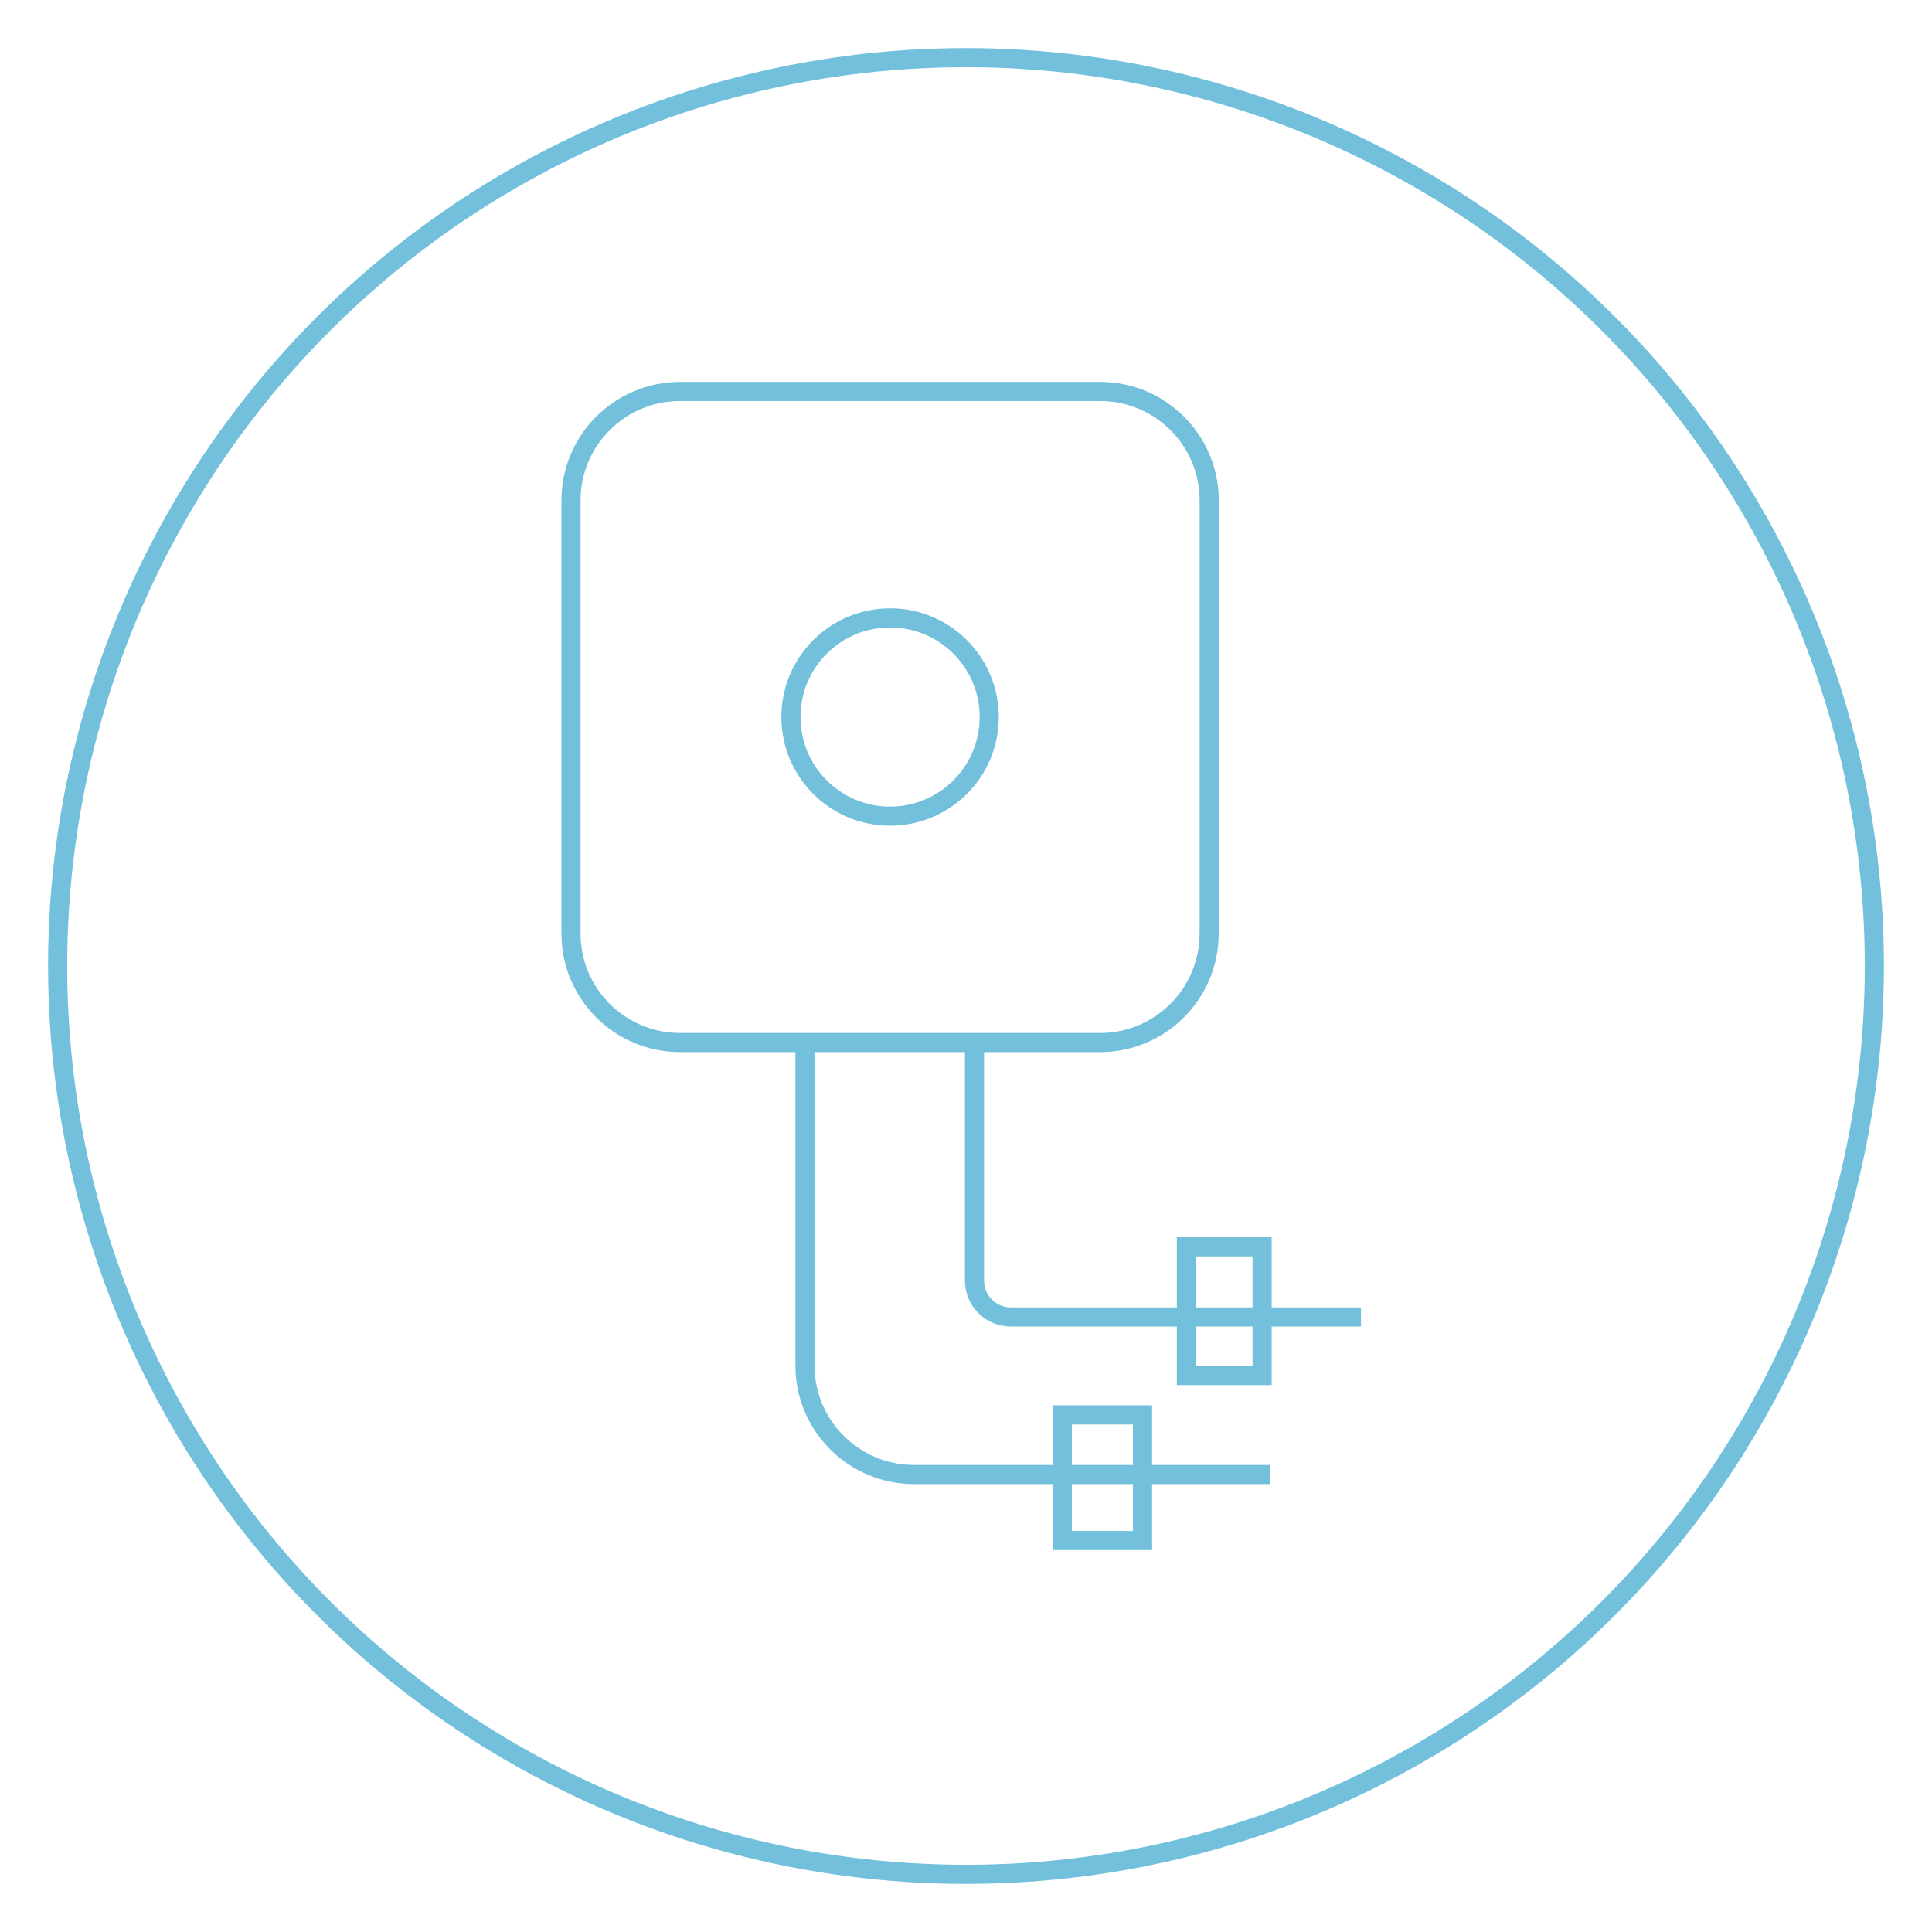 <?xml version="1.0" encoding="utf-8"?>
<!-- Generator: Adobe Illustrator 16.0.0, SVG Export Plug-In . SVG Version: 6.00 Build 0)  -->
<!DOCTYPE svg PUBLIC "-//W3C//DTD SVG 1.1//EN" "http://www.w3.org/Graphics/SVG/1.1/DTD/svg11.dtd">
<svg version="1.1" id="图层_1" xmlns="http://www.w3.org/2000/svg" xmlns:xlink="http://www.w3.org/1999/xlink" x="0px" y="0px"
	 width="50.514px" height="50.514px" viewBox="69.069 -6.498 50.514 50.514" enable-background="new 69.069 -6.498 50.514 50.514"
	 xml:space="preserve">
<g>
	
		<circle id="_481761360_3_" fill="none" stroke="#72C0DC" stroke-width="0.5" stroke-linecap="round" stroke-linejoin="round" cx="94.326" cy="18.759" r="23.75"/>
	<path fill="none" stroke="#72C0DC" stroke-width="0.5" stroke-linecap="round" stroke-linejoin="round" stroke-miterlimit="10" d="
		M100.683,17.91c0,1.572-1.277,2.85-2.851,2.85H86.849c-1.572,0-2.851-1.275-2.851-2.85V6.588c0-1.574,1.277-2.85,2.851-2.85h10.984
		c1.573,0,2.852,1.274,2.852,2.85V17.91H100.683z"/>
	
		<circle fill="none" stroke="#72C0DC" stroke-width="0.5" stroke-linecap="round" stroke-linejoin="round" stroke-miterlimit="10" cx="92.341" cy="12.249" r="2.592"/>
	<path fill="none" stroke="#72C0DC" stroke-width="0.5" stroke-miterlimit="10" d="M90.115,20.76v8.444
		c0,1.573,1.278,2.851,2.851,2.851h9.32"/>
	<path fill="none" stroke="#72C0DC" stroke-width="0.5" stroke-miterlimit="10" d="M94.548,20.76v6.227
		c0,0.524,0.426,0.949,0.95,0.949h9.155"/>
	
		<rect x="100.089" y="26.102" fill="none" stroke="#72C0DC" stroke-width="0.5" stroke-miterlimit="10" width="1.979" height="3.364"/>
	
		<rect x="96.843" y="30.496" fill="none" stroke="#72C0DC" stroke-width="0.5" stroke-miterlimit="10" width="2.099" height="3.285"/>
</g>
</svg>
